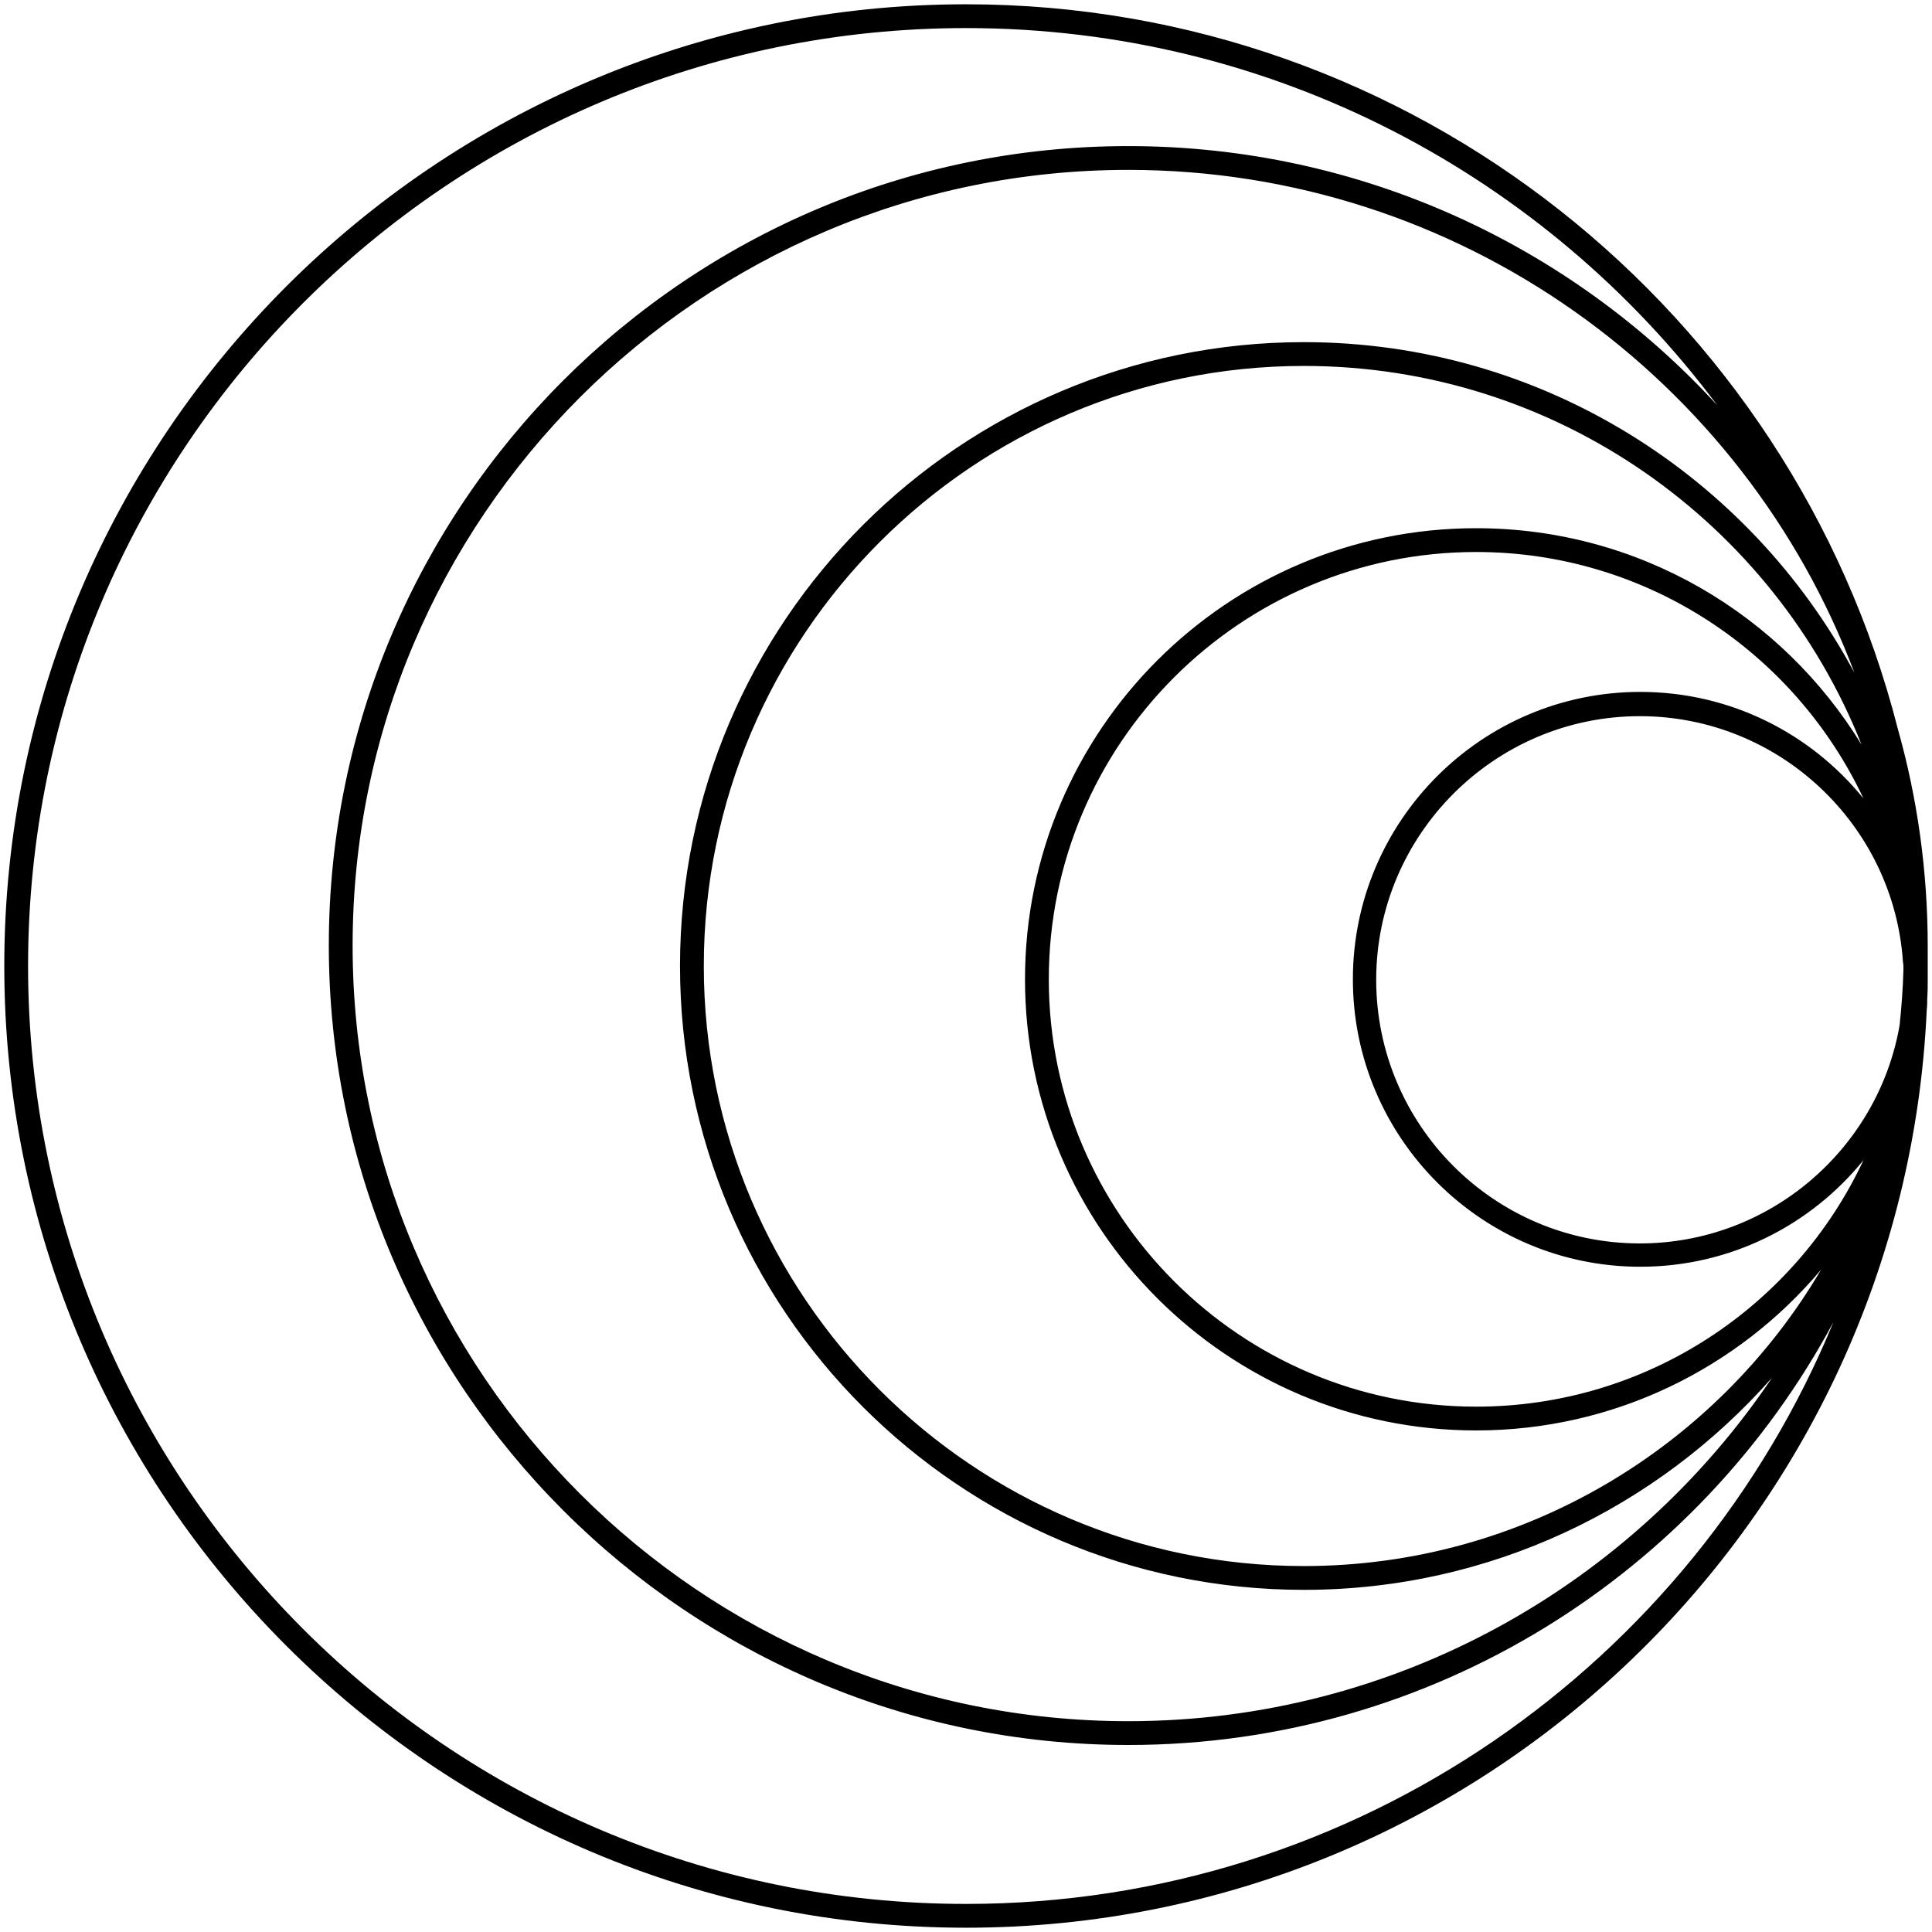 <svg width="406" height="406" viewBox="0 0 406 406" fill="none" xmlns="http://www.w3.org/2000/svg">
<path d="M405.1 200.9C405.1 200.2 405.1 199.5 405.1 198.8C405.1 183 402.9 167.6 398.8 153.1C376.5 65.7 297.1 0.9 203 0.9C91.6 0.9 0.9 91.6 0.9 203C0.9 314.4 91.5 405.1 203 405.1C311.4 405.1 400.1 319.3 404.9 212.1C405 211.3 405 210.6 405 209.8C405.1 208.5 405.1 207.2 405.1 205.9C405.1 205.6 405.1 205.3 405.1 205C405.1 204.4 405.1 203.8 405.1 203.2C405.1 202.3 405.1 201.6 405.1 200.9ZM400 203.7C399.9 207.6 399.6 211.5 399.2 215.4C394.7 241.4 371.9 261.3 344.6 261.3C314 261.3 289.2 236.4 289.2 205.9C289.2 175.4 314.1 150.5 344.6 150.5C373.9 150.5 398 173.4 399.9 202.2C400 202.6 400 203.1 400 203.7ZM344.7 145.4C311.4 145.4 284.3 172.5 284.3 205.8C284.3 239.1 311.4 266.2 344.7 266.2C363.6 266.2 380.5 257.5 391.6 243.8C377.3 274.4 346.2 295.6 310.2 295.6C260.7 295.6 220.4 255.3 220.4 205.8C220.4 156.3 260.7 116 310.2 116C346.1 116 377.2 137.2 391.6 167.8C380.5 154.1 363.6 145.4 344.7 145.4ZM310.2 111C257.9 111 215.4 153.5 215.4 205.8C215.4 258.1 257.9 300.6 310.2 300.6C339.2 300.6 365.3 287.5 382.7 266.8C360.8 304 320.2 329.1 274 329.1C204.5 329.1 147.9 272.5 147.9 203C147.9 133.5 204.5 76.9 274 76.9C327.1 76.9 372.7 109.9 391.2 156.5C374.5 129.2 344.5 111 310.2 111ZM274 71.9C201.7 71.9 142.9 130.7 142.9 203C142.9 275.3 201.7 334.1 274 334.1C313.2 334.1 348.3 316.8 372.4 289.5C343.1 333 293.4 361.7 237.1 361.7C147.2 361.7 74.1 288.6 74.1 198.7C74.1 108.8 147.2 35.7 237.1 35.7C306.8 35.7 366.5 79.7 389.7 141.4C367.6 100.1 324 71.9 274 71.9ZM203 400.1C94.3 400.1 5.9 311.7 5.9 203C5.9 94.3 94.3 5.9 203 5.9C267.6 5.9 325 37.1 360.9 85.2C330.2 51.7 286 30.7 237.1 30.7C144.4 30.7 69.1 106.1 69.1 198.7C69.1 291.3 144.5 366.7 237.1 366.7C301.2 366.7 357 330.6 385.3 277.8C355.8 349.5 285.2 400.1 203 400.1Z" fill="black"/>
</svg>
